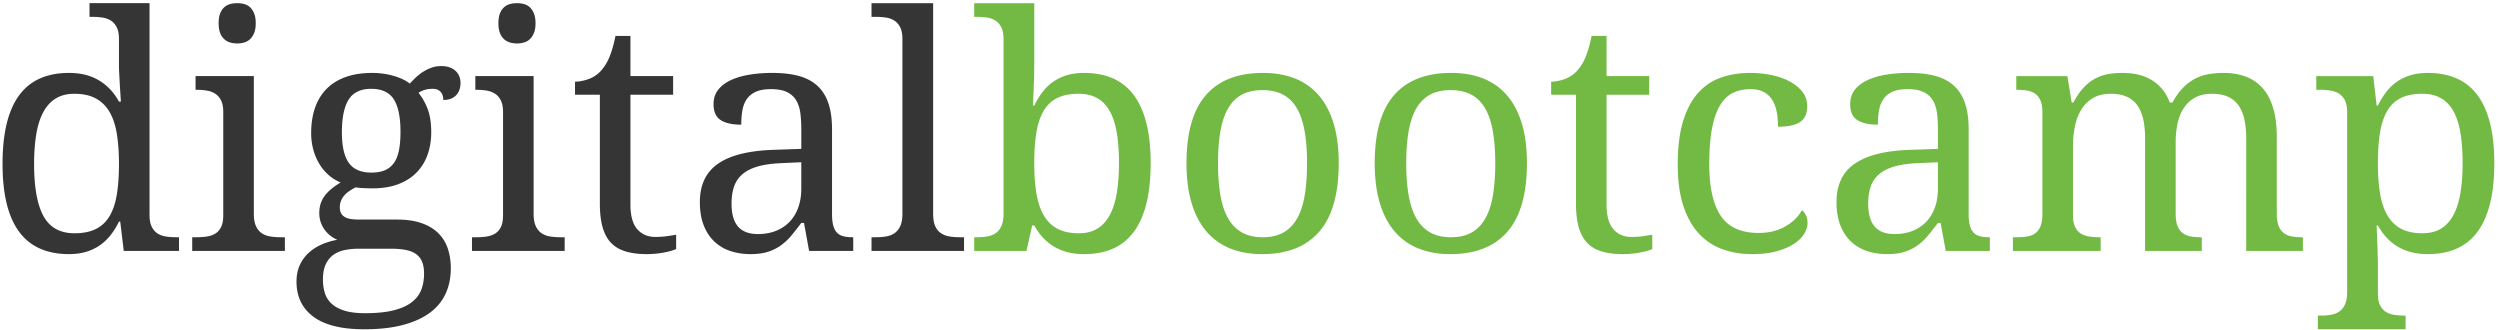 <?xml version="1.0" encoding="utf-8"?>
<svg xmlns="http://www.w3.org/2000/svg" width="401" height="53" viewBox="0 0 401 53">
    <g fill="none" fill-rule="nonzero">
        <path fill="#353535" d="M23.986 34.503c0 .766.115 1.384.345 1.852.23.468.54.83.932 1.085.391.256.847.422 1.366.498.52.077 1.069.115 1.648.115h.434v2.196h-8.863l-.562-4.7h-.204c-.392.8-.84 1.52-1.341 2.159a8.04 8.04 0 0 1-1.724 1.635c-.648.45-1.38.8-2.197 1.047-.817.247-1.737.37-2.758.37-1.72 0-3.244-.285-4.572-.855-1.328-.57-2.444-1.447-3.346-2.63C2.24 36.09 1.56 34.587 1.1 32.765.64 30.944.41 28.782.41 26.28c0-2.52.23-4.7.69-6.539.46-1.84 1.141-3.354 2.044-4.546.902-1.192 2.017-2.073 3.346-2.644 1.328-.57 2.852-.855 4.572-.855 1.004 0 1.915.11 2.733.331a8.189 8.189 0 0 1 2.209.945 8.244 8.244 0 0 1 1.75 1.456c.51.562.953 1.184 1.328 1.865h.306c-.051-.852-.102-1.652-.154-2.4l-.102-1.93a29.282 29.282 0 0 1-.051-1.417V6.254c0-.766-.115-1.384-.345-1.852-.23-.468-.54-.83-.932-1.085a3.364 3.364 0 0 0-1.366-.498 11.316 11.316 0 0 0-1.648-.115h-.434V.507h9.629v33.996zm-12.03 2.912c1.362 0 2.498-.226 3.41-.677.91-.45 1.642-1.136 2.196-2.056.553-.92.945-2.077 1.175-3.474.23-1.396.345-3.039.345-4.93 0-1.821-.116-3.43-.345-4.827-.23-1.396-.622-2.567-1.175-3.512-.554-.944-1.29-1.664-2.21-2.158-.919-.494-2.068-.74-3.447-.74-1.141 0-2.12.246-2.938.74-.817.494-1.485 1.218-2.005 2.171-.519.954-.898 2.133-1.136 3.538-.238 1.405-.358 3.018-.358 4.84 0 3.712.503 6.488 1.507 8.327 1.005 1.839 2.665 2.758 4.98 2.758zM31.52 38.053c.58 0 1.129-.038 1.648-.114.52-.077.975-.234 1.366-.473.391-.238.702-.591.932-1.06.23-.468.345-1.085.345-1.852V17.978c0-.766-.115-1.383-.345-1.852-.23-.468-.54-.83-.932-1.085a3.51 3.51 0 0 0-1.366-.51 10.186 10.186 0 0 0-1.648-.129h-.153v-2.196h9.348v22.093c0 .818.115 1.473.345 1.967.23.494.536.872.92 1.136a3.3 3.3 0 0 0 1.366.524c.528.085 1.081.127 1.66.127h.69v2.197H30.83v-2.197h.69zm3.55-34.327c0-.613.077-1.124.23-1.533.154-.408.366-.74.64-.996.272-.255.587-.434.944-.536.358-.102.75-.153 1.175-.153.409 0 .792.05 1.15.153.357.102.667.28.931.536.264.255.477.588.639.996.161.41.242.92.242 1.533 0 .613-.08 1.123-.242 1.532-.162.409-.375.74-.639.997a2.306 2.306 0 0 1-.932.549 3.85 3.85 0 0 1-1.149.166c-.425 0-.817-.056-1.175-.166a2.393 2.393 0 0 1-.945-.55 2.579 2.579 0 0 1-.638-.996c-.154-.409-.23-.92-.23-1.532zM73.868 13.304c0 .374-.055.727-.166 1.06-.11.331-.277.621-.498.868a2.322 2.322 0 0 1-.855.587c-.35.145-.762.218-1.24.218 0-.205-.025-.41-.076-.613a1.69 1.69 0 0 0-.268-.575 1.39 1.39 0 0 0-.523-.435c-.221-.11-.51-.166-.869-.166-.442 0-.842.051-1.2.154a3.865 3.865 0 0 0-1.047.485c.595.732 1.085 1.596 1.468 2.592.383.997.575 2.244.575 3.742 0 1.294-.196 2.49-.588 3.59a7.805 7.805 0 0 1-1.749 2.847c-.775.8-1.754 1.426-2.937 1.877-1.184.451-2.567.677-4.15.677-.205 0-.435-.004-.69-.013l-.767-.025a8.912 8.912 0 0 1-.715-.051l-.536-.064c-.34.17-.664.358-.97.562a4.232 4.232 0 0 0-.805.69c-.23.255-.413.545-.55.868a2.742 2.742 0 0 0-.204 1.073c0 .425.081.766.243 1.022.162.255.387.455.676.6.29.145.635.238 1.035.28.4.043.83.064 1.29.064h5.925c1.567 0 2.895.196 3.985.588 1.09.392 1.98.932 2.669 1.622a6.161 6.161 0 0 1 1.507 2.478c.315.962.472 2.005.472 3.129 0 1.498-.276 2.852-.83 4.061-.553 1.209-1.4 2.235-2.541 3.078s-2.584 1.494-4.33 1.954c-1.745.46-3.8.689-6.168.689-3.644 0-6.368-.673-8.173-2.018-1.805-1.345-2.708-3.218-2.708-5.619 0-1.021.18-1.915.536-2.681a6.072 6.072 0 0 1 1.444-1.967 7.62 7.62 0 0 1 2.081-1.328c.784-.34 1.61-.587 2.478-.74a5.091 5.091 0 0 1-1.047-.613 4.7 4.7 0 0 1-1.583-2.145c-.17-.46-.256-.972-.256-1.533 0-1.039.273-1.937.818-2.695.544-.758 1.413-1.494 2.605-2.21a6.71 6.71 0 0 1-2.005-1.264 7.709 7.709 0 0 1-1.481-1.839 8.986 8.986 0 0 1-.92-2.26 9.986 9.986 0 0 1-.319-2.53c0-1.515.205-2.868.613-4.06.409-1.192 1.022-2.205 1.84-3.04.817-.834 1.839-1.472 3.064-1.915 1.226-.443 2.665-.664 4.317-.664a12.317 12.317 0 0 1 3.563.524c.52.162.988.345 1.405.549a4.7 4.7 0 0 1 1.009.638c.255-.272.553-.574.894-.906.34-.332.724-.639 1.15-.92.425-.28.889-.515 1.39-.702a4.602 4.602 0 0 1 1.623-.28c.528 0 .984.072 1.366.217.383.144.702.34.958.587.256.247.447.536.575.869.127.33.19.674.19 1.032zM51.8 44.848c0 .766.102 1.481.307 2.145a3.857 3.857 0 0 0 1.072 1.711c.511.477 1.201.852 2.07 1.124.868.273 1.966.409 3.294.409 1.873 0 3.419-.158 4.636-.473 1.218-.314 2.184-.753 2.9-1.315.714-.562 1.217-1.23 1.506-2.005.29-.774.434-1.622.434-2.541 0-.8-.115-1.46-.345-1.98a2.78 2.78 0 0 0-1.021-1.226c-.451-.298-1.01-.506-1.673-.625-.665-.12-1.431-.18-2.3-.18h-5.133c-.733 0-1.443.064-2.133.192s-1.303.37-1.84.728c-.535.358-.965.86-1.289 1.507-.323.647-.485 1.49-.485 2.529zm3.04-23.627c0 2.231.37 3.866 1.11 4.904.741 1.039 1.955 1.558 3.64 1.558.852 0 1.571-.127 2.159-.383a3.406 3.406 0 0 0 1.443-1.175c.374-.528.642-1.205.804-2.03.162-.826.243-1.81.243-2.95 0-2.35-.358-4.087-1.073-5.21-.715-1.125-1.924-1.687-3.627-1.687-1.685 0-2.89.575-3.614 1.724-.723 1.15-1.085 2.9-1.085 5.25zM76.397 38.053c.579 0 1.128-.038 1.648-.114.519-.077.974-.234 1.366-.473.391-.238.702-.591.932-1.06.23-.468.345-1.085.345-1.852V17.978c0-.766-.115-1.383-.345-1.852-.23-.468-.54-.83-.932-1.085a3.51 3.51 0 0 0-1.366-.51 10.186 10.186 0 0 0-1.648-.129h-.153v-2.196h9.348v22.093c0 .818.115 1.473.345 1.967.23.494.536.872.92 1.136a3.3 3.3 0 0 0 1.366.524c.528.085 1.081.127 1.66.127h.69v2.197H75.706v-2.197h.69zm3.55-34.327c0-.613.077-1.124.23-1.533.154-.408.366-.74.639-.996.272-.255.587-.434.945-.536.357-.102.749-.153 1.174-.153.409 0 .792.05 1.15.153.357.102.668.28.932.536.264.255.477.588.638.996.162.41.243.92.243 1.533 0 .613-.081 1.123-.243 1.532-.161.409-.374.74-.638.997a2.306 2.306 0 0 1-.932.549 3.85 3.85 0 0 1-1.15.166c-.425 0-.817-.056-1.174-.166a2.397 2.397 0 0 1-.945-.55 2.579 2.579 0 0 1-.639-.996c-.153-.409-.23-.92-.23-1.532zM105.106 38.003c.63 0 1.208-.035 1.736-.102a29.018 29.018 0 0 0 1.61-.256v2.3c-.221.101-.51.204-.869.305-.357.102-.745.192-1.162.269a15.024 15.024 0 0 1-2.617.242c-1.329 0-2.47-.14-3.423-.421-.954-.281-1.737-.737-2.35-1.367s-1.069-1.464-1.366-2.503c-.298-1.038-.447-2.307-.447-3.806v-17.47h-3.985v-2.095c.63 0 1.324-.128 2.082-.383a4.986 4.986 0 0 0 2.005-1.277 7.67 7.67 0 0 0 1.443-2.312c.366-.894.686-2.013.958-3.359h2.401v6.437h6.845v2.988h-6.845v17.624c0 1.787.362 3.099 1.085 3.933.724.835 1.69 1.253 2.899 1.253zM123.674 14.3c-1.004 0-1.817.14-2.439.421-.62.281-1.106.677-1.456 1.188-.349.51-.583 1.115-.702 1.813-.119.699-.179 1.456-.179 2.274-1.447 0-2.55-.247-3.307-.74-.758-.495-1.136-1.346-1.136-2.555 0-.902.246-1.669.74-2.299.494-.63 1.17-1.145 2.03-1.545.86-.4 1.86-.694 3.001-.881a22.53 22.53 0 0 1 3.653-.28c1.6 0 2.997.157 4.189.472 1.192.315 2.188.83 2.988 1.545.8.715 1.4 1.647 1.8 2.796.4 1.15.601 2.559.601 4.228v13.562c0 .732.06 1.337.179 1.813.12.477.306.86.562 1.15.255.289.592.493 1.01.613.416.119.914.178 1.493.178h.154v2.197h-7.075l-.818-4.495h-.434a46.531 46.531 0 0 1-1.583 2.017 9.199 9.199 0 0 1-1.686 1.584 7.326 7.326 0 0 1-2.082 1.034c-.775.247-1.707.37-2.797.37-1.158 0-2.234-.166-3.23-.497a6.8 6.8 0 0 1-2.58-1.533c-.724-.69-1.29-1.558-1.699-2.605-.409-1.047-.613-2.286-.613-3.716 0-2.775.988-4.836 2.963-6.181 1.975-1.346 4.964-2.077 8.965-2.197l4.342-.153v-3.142c0-.936-.05-1.8-.153-2.592-.102-.792-.324-1.473-.664-2.044-.34-.57-.83-1.013-1.47-1.328-.638-.315-1.494-.472-2.567-.472zm-6.334 18.364c0 1.635.345 2.857 1.034 3.665.69.81 1.759 1.214 3.206 1.214 1.056 0 2.013-.17 2.873-.51a6.118 6.118 0 0 0 2.197-1.457c.604-.63 1.068-1.396 1.391-2.299.324-.902.486-1.907.486-3.013v-4.24l-3.347.153c-1.481.068-2.72.251-3.716.55-.996.297-1.8.714-2.413 1.25a4.486 4.486 0 0 0-1.316 1.98c-.264.784-.395 1.686-.395 2.707zM140.455 38.053c.596 0 1.154-.042 1.673-.127.52-.086.971-.26 1.354-.524.383-.264.69-.642.919-1.136.23-.494.345-1.15.345-1.967V6.255c0-.767-.115-1.384-.345-1.852-.23-.469-.54-.83-.932-1.086a3.367 3.367 0 0 0-1.366-.498 11.316 11.316 0 0 0-1.648-.115h-.664V.508h9.885v33.791c0 .818.11 1.473.332 1.967.221.494.528.872.92 1.136.391.264.846.438 1.365.524.52.085 1.077.127 1.674.127h.664v2.197h-14.84v-2.197h.664z"/>
        <path fill="#72BA43" d="M184.566 26.176c0 2.52-.234 4.7-.702 6.54-.469 1.838-1.154 3.354-2.057 4.546-.902 1.192-2.017 2.073-3.346 2.643-1.328.57-2.852.856-4.572.856-1.004 0-1.915-.111-2.733-.332a8.189 8.189 0 0 1-2.209-.945 7.975 7.975 0 0 1-1.737-1.456 10.05 10.05 0 0 1-1.315-1.865h-.332l-.919 4.087h-8.378v-2.197h.41c.595 0 1.153-.042 1.672-.127.52-.086.971-.26 1.354-.524.383-.264.69-.642.92-1.136.229-.494.344-1.15.344-1.967V6.255c0-.767-.115-1.384-.345-1.852-.23-.469-.54-.83-.932-1.086a3.367 3.367 0 0 0-1.366-.498 11.316 11.316 0 0 0-1.648-.115h-.409V.508h9.63v9.603a96.187 96.187 0 0 1-.102 4.291c-.034.818-.069 1.66-.103 2.529h.205c.392-.8.834-1.524 1.328-2.171a7.65 7.65 0 0 1 1.711-1.648 7.717 7.717 0 0 1 2.196-1.047c.818-.247 1.737-.37 2.759-.37 1.72 0 3.244.285 4.572.855 1.328.57 2.443 1.448 3.346 2.63.902 1.184 1.588 2.687 2.056 4.509.467 1.822.702 3.985.702 6.487zm-11.57-11.136c-1.363 0-2.5.226-3.41.677-.911.451-1.64 1.136-2.184 2.056-.545.92-.932 2.078-1.162 3.474-.23 1.396-.345 3.04-.345 4.93 0 1.821.115 3.43.345 4.827.23 1.396.622 2.571 1.175 3.524.554.954 1.286 1.674 2.197 2.159.91.485 2.056.727 3.435.727 1.158 0 2.141-.242 2.95-.727.809-.485 1.473-1.205 1.992-2.159.52-.953.899-2.132 1.137-3.537.238-1.405.357-3.027.357-4.866 0-1.856-.119-3.478-.357-4.866-.239-1.388-.617-2.541-1.137-3.46-.519-.92-1.192-1.61-2.017-2.07-.827-.459-1.819-.689-2.976-.689zM214.73 26.176c0 4.921-1.043 8.582-3.129 10.983-2.085 2.4-5.137 3.602-9.156 3.602-1.89 0-3.584-.299-5.083-.894a9.736 9.736 0 0 1-3.819-2.708c-1.047-1.21-1.847-2.728-2.4-4.559-.554-1.83-.83-3.972-.83-6.424 0-4.886 1.034-8.522 3.102-10.906 2.07-2.384 5.13-3.576 9.183-3.576 1.89 0 3.584.294 5.082.881a9.682 9.682 0 0 1 3.819 2.682c1.047 1.201 1.847 2.708 2.4 4.521.555 1.814.832 3.947.832 6.398zm-19.36 0c0 1.942.128 3.653.383 5.134.255 1.482.668 2.72 1.239 3.716.57.997 1.311 1.75 2.222 2.261.91.51 2.022.766 3.333.766 1.311 0 2.418-.255 3.32-.766.903-.51 1.636-1.264 2.197-2.26.562-.997.966-2.235 1.214-3.717.246-1.481.37-3.192.37-5.134 0-1.94-.127-3.643-.383-5.108-.256-1.465-.664-2.686-1.226-3.665-.562-.98-1.299-1.716-2.21-2.21-.91-.493-2.022-.74-3.333-.74-1.311 0-2.418.247-3.32.74-.903.494-1.635 1.23-2.197 2.21-.562.979-.97 2.2-1.226 3.665-.255 1.464-.383 3.167-.383 5.108zM244.92 26.176c0 4.921-1.043 8.582-3.128 10.983-2.086 2.4-5.138 3.602-9.157 3.602-1.89 0-3.584-.299-5.083-.894a9.736 9.736 0 0 1-3.819-2.708c-1.047-1.209-1.847-2.728-2.4-4.559-.554-1.83-.83-3.972-.83-6.424 0-4.886 1.034-8.522 3.102-10.906 2.07-2.384 5.13-3.576 9.183-3.576 1.89 0 3.584.294 5.083.881a9.682 9.682 0 0 1 3.818 2.682c1.047 1.201 1.848 2.708 2.401 4.521.554 1.814.83 3.947.83 6.398zm-19.36 0c0 1.942.128 3.653.383 5.134.255 1.482.669 2.72 1.239 3.716.57.997 1.311 1.75 2.222 2.261.911.51 2.022.766 3.333.766 1.312 0 2.418-.255 3.32-.766.903-.51 1.636-1.264 2.197-2.26.562-.997.967-2.235 1.214-3.717.246-1.481.37-3.192.37-5.134 0-1.94-.128-3.643-.383-5.108-.255-1.465-.664-2.686-1.226-3.665-.562-.98-1.299-1.716-2.21-2.21-.91-.493-2.021-.74-3.333-.74-1.31 0-2.418.247-3.32.74-.903.494-1.635 1.23-2.197 2.21-.561.979-.97 2.2-1.226 3.665-.255 1.465-.383 3.167-.383 5.108zM261.676 38.003c.63 0 1.209-.035 1.737-.102a29.018 29.018 0 0 0 1.609-.256v2.3c-.221.101-.51.204-.868.305-.358.102-.746.192-1.162.269a15.024 15.024 0 0 1-2.618.242c-1.328 0-2.47-.14-3.423-.421-.953-.281-1.737-.737-2.35-1.367s-1.068-1.464-1.366-2.503c-.298-1.038-.447-2.307-.447-3.806v-17.47h-3.985v-2.095c.63 0 1.324-.128 2.082-.383a4.986 4.986 0 0 0 2.005-1.277 7.67 7.67 0 0 0 1.443-2.312c.366-.894.686-2.013.958-3.359h2.401v6.437h6.845v2.988h-6.845v17.624c0 1.787.362 3.099 1.086 3.933.723.835 1.689 1.253 2.898 1.253zM281.037 40.761c-1.737 0-3.338-.268-4.802-.805a9.436 9.436 0 0 1-3.78-2.541c-1.056-1.158-1.878-2.643-2.465-4.457-.588-1.813-.881-4.006-.881-6.577 0-2.793.293-5.13.88-7.012.588-1.881 1.406-3.392 2.453-4.533 1.047-1.141 2.281-1.95 3.703-2.426 1.422-.477 2.959-.715 4.61-.715 1.09 0 2.176.106 3.257.319 1.082.213 2.057.54 2.925.983.868.443 1.575 1 2.12 1.673.545.673.817 1.46.817 2.363 0 1.209-.391 2.06-1.174 2.554-.784.494-1.95.74-3.5.74 0-.817-.068-1.592-.204-2.324-.136-.732-.37-1.375-.702-1.928a3.551 3.551 0 0 0-1.353-1.303c-.57-.315-1.299-.472-2.184-.472-1.005 0-1.912.187-2.72.562-.81.374-1.503 1.022-2.082 1.941-.58.92-1.022 2.154-1.328 3.703-.307 1.55-.46 3.491-.46 5.824 0 3.712.617 6.479 1.852 8.3 1.234 1.823 3.256 2.734 6.066 2.734 1.617 0 3.031-.34 4.24-1.022 1.209-.68 2.111-1.558 2.707-2.63.256.204.469.477.639.817.17.34.255.75.255 1.226 0 .596-.187 1.192-.562 1.788-.374.596-.932 1.132-1.673 1.609-.74.476-1.664.864-2.771 1.162-1.107.297-2.402.447-3.883.447zM305.99 14.3c-1.004 0-1.817.14-2.439.421-.62.281-1.106.677-1.456 1.188-.349.51-.583 1.115-.702 1.813-.12.699-.179 1.456-.179 2.274-1.447 0-2.55-.247-3.307-.74-.758-.495-1.137-1.346-1.137-2.555 0-.902.247-1.669.74-2.299.495-.63 1.172-1.145 2.031-1.545.86-.4 1.86-.694 3.001-.881a22.588 22.588 0 0 1 3.653-.28c1.6 0 2.997.157 4.189.472 1.192.315 2.188.83 2.988 1.545.8.715 1.4 1.647 1.8 2.796.4 1.15.601 2.559.601 4.228v13.562c0 .732.06 1.337.179 1.813.12.477.306.86.562 1.15.255.289.592.493 1.009.613.417.119.915.178 1.494.178h.154v2.197h-7.075l-.818-4.495h-.434a46.531 46.531 0 0 1-1.583 2.017 9.199 9.199 0 0 1-1.686 1.584 7.326 7.326 0 0 1-2.082 1.034c-.775.247-1.707.37-2.797.37-1.158 0-2.234-.166-3.23-.497a6.8 6.8 0 0 1-2.58-1.533c-.724-.69-1.29-1.558-1.699-2.605-.409-1.047-.613-2.286-.613-3.716 0-2.775.988-4.836 2.963-6.181 1.975-1.346 4.964-2.077 8.965-2.197l4.342-.153v-3.142c0-.936-.051-1.8-.153-2.592-.103-.792-.324-1.473-.664-2.044-.34-.57-.83-1.013-1.47-1.328-.638-.315-1.494-.472-2.567-.472zm-6.334 18.364c0 1.635.345 2.857 1.035 3.665.69.81 1.758 1.214 3.205 1.214 1.056 0 2.014-.17 2.874-.51a6.118 6.118 0 0 0 2.196-1.457c.604-.63 1.069-1.396 1.392-2.299.324-.902.485-1.907.485-3.013v-4.24l-3.346.153c-1.481.068-2.72.251-3.716.55-.996.297-1.8.714-2.413 1.25a4.483 4.483 0 0 0-1.316 1.98c-.264.783-.396 1.686-.396 2.707zM336.947 38.053v2.197h-14.074v-2.197h.69c.596 0 1.141-.042 1.635-.127.494-.086.92-.26 1.277-.524.358-.264.634-.642.83-1.136.196-.494.294-1.15.294-1.967V17.98c0-.767-.102-1.384-.307-1.853-.204-.468-.485-.83-.843-1.085a3.059 3.059 0 0 0-1.277-.51 9.485 9.485 0 0 0-1.609-.129h-.153v-2.196h8.199l.69 4.24h.255c.528-.971 1.081-1.767 1.66-2.388s1.196-1.107 1.852-1.456a6.939 6.939 0 0 1 2.069-.715 13.329 13.329 0 0 1 2.312-.192c.851 0 1.66.085 2.426.255a7.59 7.59 0 0 1 2.133.818 6.701 6.701 0 0 1 1.762 1.469c.52.604.94 1.34 1.264 2.209h.434c.528-.971 1.099-1.767 1.712-2.388a7.542 7.542 0 0 1 1.953-1.456 7.552 7.552 0 0 1 2.171-.715 14.176 14.176 0 0 1 2.363-.192c1.328 0 2.52.2 3.576.6a6.697 6.697 0 0 1 2.682 1.84c.732.825 1.294 1.885 1.686 3.18.391 1.294.588 2.835.588 4.623V34.3c0 .818.102 1.473.306 1.967.204.494.485.872.843 1.136.357.264.783.438 1.277.524.494.085 1.03.128 1.61.128h.153v2.196h-9.094V22.193c0-1.14-.097-2.154-.293-3.04-.196-.884-.51-1.634-.945-2.247a4.114 4.114 0 0 0-1.698-1.392c-.699-.315-1.55-.472-2.555-.472-1.09 0-2.004.208-2.745.626-.74.417-1.341.983-1.8 1.698-.46.715-.788 1.541-.984 2.478a14.59 14.59 0 0 0-.294 2.988v11.469c0 .817.102 1.472.306 1.966.205.494.485.873.843 1.137s.783.438 1.277.523c.494.085 1.03.128 1.61.128h.153v2.196h-9.094V22.194c0-1.141-.097-2.154-.293-3.04-.196-.885-.51-1.634-.945-2.248a4.114 4.114 0 0 0-1.698-1.391c-.699-.315-1.55-.473-2.555-.473-1.14 0-2.098.23-2.873.69a5.395 5.395 0 0 0-1.877 1.865c-.477.783-.818 1.685-1.022 2.707a16.382 16.382 0 0 0-.306 3.218v11.035c0 .766.115 1.383.345 1.851.23.469.54.822.932 1.06.392.239.847.396 1.366.473.52.076 1.069.115 1.648.115h.152v-.003zM400.086 26.176c0 2.52-.234 4.7-.702 6.54-.469 1.838-1.154 3.354-2.057 4.546-.902 1.192-2.017 2.073-3.346 2.643-1.328.57-2.852.856-4.572.856-1.004 0-1.915-.111-2.733-.332a8.189 8.189 0 0 1-2.209-.945 7.975 7.975 0 0 1-1.737-1.456 10.05 10.05 0 0 1-1.315-1.865h-.204c.034.903.068 1.746.102 2.529.017.324.03.66.038 1.01a294.268 294.268 0 0 0 .051 1.813c.009.246.013.438.013.575v5.006c0 .766.115 1.383.345 1.852.23.468.54.825.932 1.072.392.247.847.409 1.366.485.52.077 1.069.116 1.648.116h.153v2.196h-14.073v-2.196h.409c.595 0 1.153-.043 1.673-.128.519-.085.97-.26 1.353-.524s.69-.647.92-1.149c.23-.502.344-1.162.344-1.98V17.98c0-.767-.115-1.384-.345-1.852-.23-.469-.54-.83-.932-1.086a3.51 3.51 0 0 0-1.366-.51 10.186 10.186 0 0 0-1.647-.128h-.664v-2.197h9.144l.536 4.725h.204c.391-.8.834-1.523 1.328-2.17a7.65 7.65 0 0 1 1.711-1.648 7.717 7.717 0 0 1 2.197-1.047c.817-.248 1.737-.37 2.758-.37 1.72 0 3.244.285 4.572.855 1.328.57 2.444 1.447 3.346 2.63.903 1.184 1.588 2.687 2.057 4.508.468 1.822.702 3.985.702 6.487zm-11.57-11.136c-1.363 0-2.5.226-3.41.677-.912.451-1.64 1.136-2.184 2.056-.545.92-.932 2.078-1.162 3.474-.23 1.396-.345 3.04-.345 4.93 0 1.821.115 3.43.345 4.827.23 1.396.622 2.571 1.175 3.524.553.954 1.285 1.674 2.196 2.159.91.485 2.056.727 3.435.727 1.158 0 2.142-.242 2.95-.727.81-.485 1.473-1.205 1.993-2.159.519-.953.898-2.132 1.136-3.537.239-1.405.358-3.027.358-4.866 0-1.856-.12-3.478-.358-4.866-.238-1.388-.617-2.541-1.136-3.46-.52-.92-1.192-1.61-2.018-2.07-.826-.459-1.818-.689-2.976-.689z"/>
    </g>
</svg>
